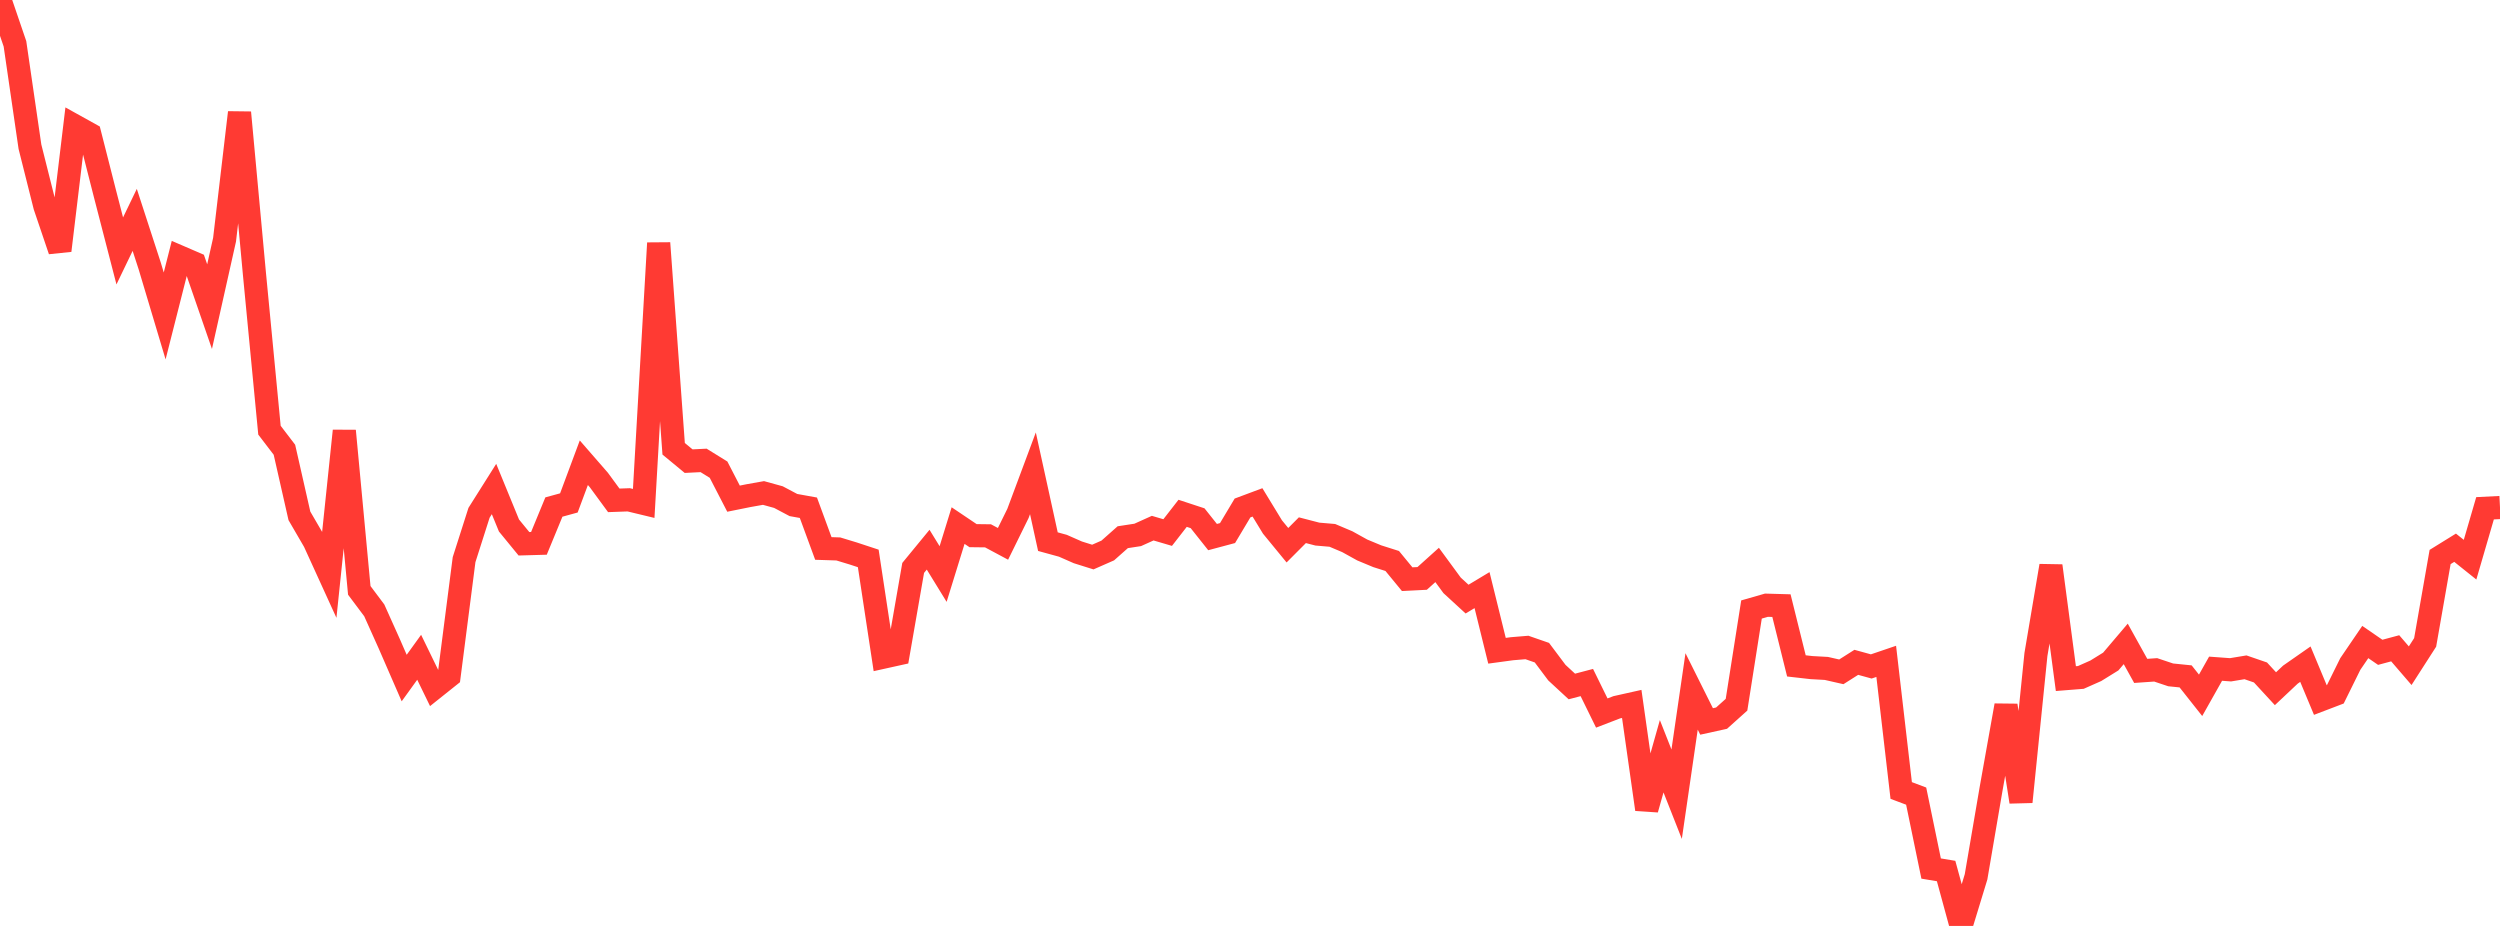 <?xml version="1.0" standalone="no"?>
<!DOCTYPE svg PUBLIC "-//W3C//DTD SVG 1.1//EN" "http://www.w3.org/Graphics/SVG/1.1/DTD/svg11.dtd">

<svg width="135" height="50" viewBox="0 0 135 50" preserveAspectRatio="none" 
  xmlns="http://www.w3.org/2000/svg"
  xmlns:xlink="http://www.w3.org/1999/xlink">


<polyline points="0.0, 0.0 0.808, 2.367 1.617, 7.922 2.425, 11.139 3.234, 13.528 4.042, 6.798 4.85, 7.247 5.659, 10.425 6.467, 13.55 7.275, 11.873 8.084, 14.36 8.892, 17.061 9.701, 13.872 10.509, 14.221 11.317, 16.559 12.126, 12.945 12.934, 6.076 13.743, 14.824 14.551, 23.23 15.359, 24.287 16.168, 27.856 16.976, 29.246 17.784, 31.017 18.593, 23.266 19.401, 31.88 20.21, 32.959 21.018, 34.758 21.826, 36.615 22.635, 35.493 23.443, 37.154 24.251, 36.509 25.06, 30.221 25.868, 27.69 26.677, 26.407 27.485, 28.377 28.293, 29.364 29.102, 29.341 29.91, 27.38 30.719, 27.158 31.527, 24.988 32.335, 25.916 33.144, 27.019 33.952, 26.99 34.76, 27.185 35.569, 13.125 36.377, 24.234 37.186, 24.902 37.994, 24.862 38.802, 25.362 39.611, 26.928 40.419, 26.765 41.228, 26.621 42.036, 26.844 42.844, 27.272 43.653, 27.418 44.461, 29.617 45.269, 29.643 46.078, 29.889 46.886, 30.155 47.695, 35.488 48.503, 35.309 49.311, 30.668 50.12, 29.683 50.928, 30.998 51.737, 28.381 52.545, 28.925 53.353, 28.935 54.162, 29.368 54.97, 27.725 55.778, 25.559 56.587, 29.249 57.395, 29.471 58.204, 29.827 59.012, 30.081 59.82, 29.726 60.629, 29.009 61.437, 28.885 62.246, 28.52 63.054, 28.758 63.862, 27.719 64.671, 27.985 65.479, 29.002 66.287, 28.786 67.096, 27.431 67.904, 27.129 68.713, 28.457 69.521, 29.442 70.329, 28.631 71.138, 28.841 71.946, 28.91 72.754, 29.252 73.563, 29.7 74.371, 30.036 75.18, 30.293 75.988, 31.276 76.796, 31.235 77.605, 30.507 78.413, 31.609 79.222, 32.352 80.03, 31.866 80.838, 35.141 81.647, 35.031 82.455, 34.964 83.263, 35.244 84.072, 36.323 84.88, 37.07 85.689, 36.857 86.497, 38.504 87.305, 38.193 88.114, 38.012 88.922, 43.704 89.731, 40.837 90.539, 42.887 91.347, 37.336 92.156, 38.958 92.964, 38.78 93.772, 38.055 94.581, 32.913 95.389, 32.681 96.198, 32.704 97.006, 35.958 97.814, 36.05 98.623, 36.095 99.431, 36.279 100.24, 35.766 101.048, 35.988 101.856, 35.713 102.665, 42.686 103.473, 42.99 104.281, 46.901 105.09, 47.035 105.898, 50.0 106.707, 47.35 107.515, 42.621 108.323, 38.094 109.132, 43.3 109.94, 35.343 110.749, 30.555 111.557, 36.645 112.365, 36.581 113.174, 36.222 113.982, 35.722 114.79, 34.77 115.599, 36.228 116.407, 36.172 117.216, 36.443 118.024, 36.525 118.832, 37.547 119.641, 36.11 120.449, 36.169 121.257, 36.035 122.066, 36.313 122.874, 37.19 123.683, 36.429 124.491, 35.865 125.299, 37.802 126.108, 37.493 126.916, 35.857 127.725, 34.669 128.533, 35.225 129.341, 35.008 130.15, 35.948 130.958, 34.69 131.766, 30.078 132.575, 29.577 133.383, 30.223 134.192, 27.447 135.0, 27.406" fill="none" stroke="#ff3a33" stroke-width="1.25"/>

</svg>